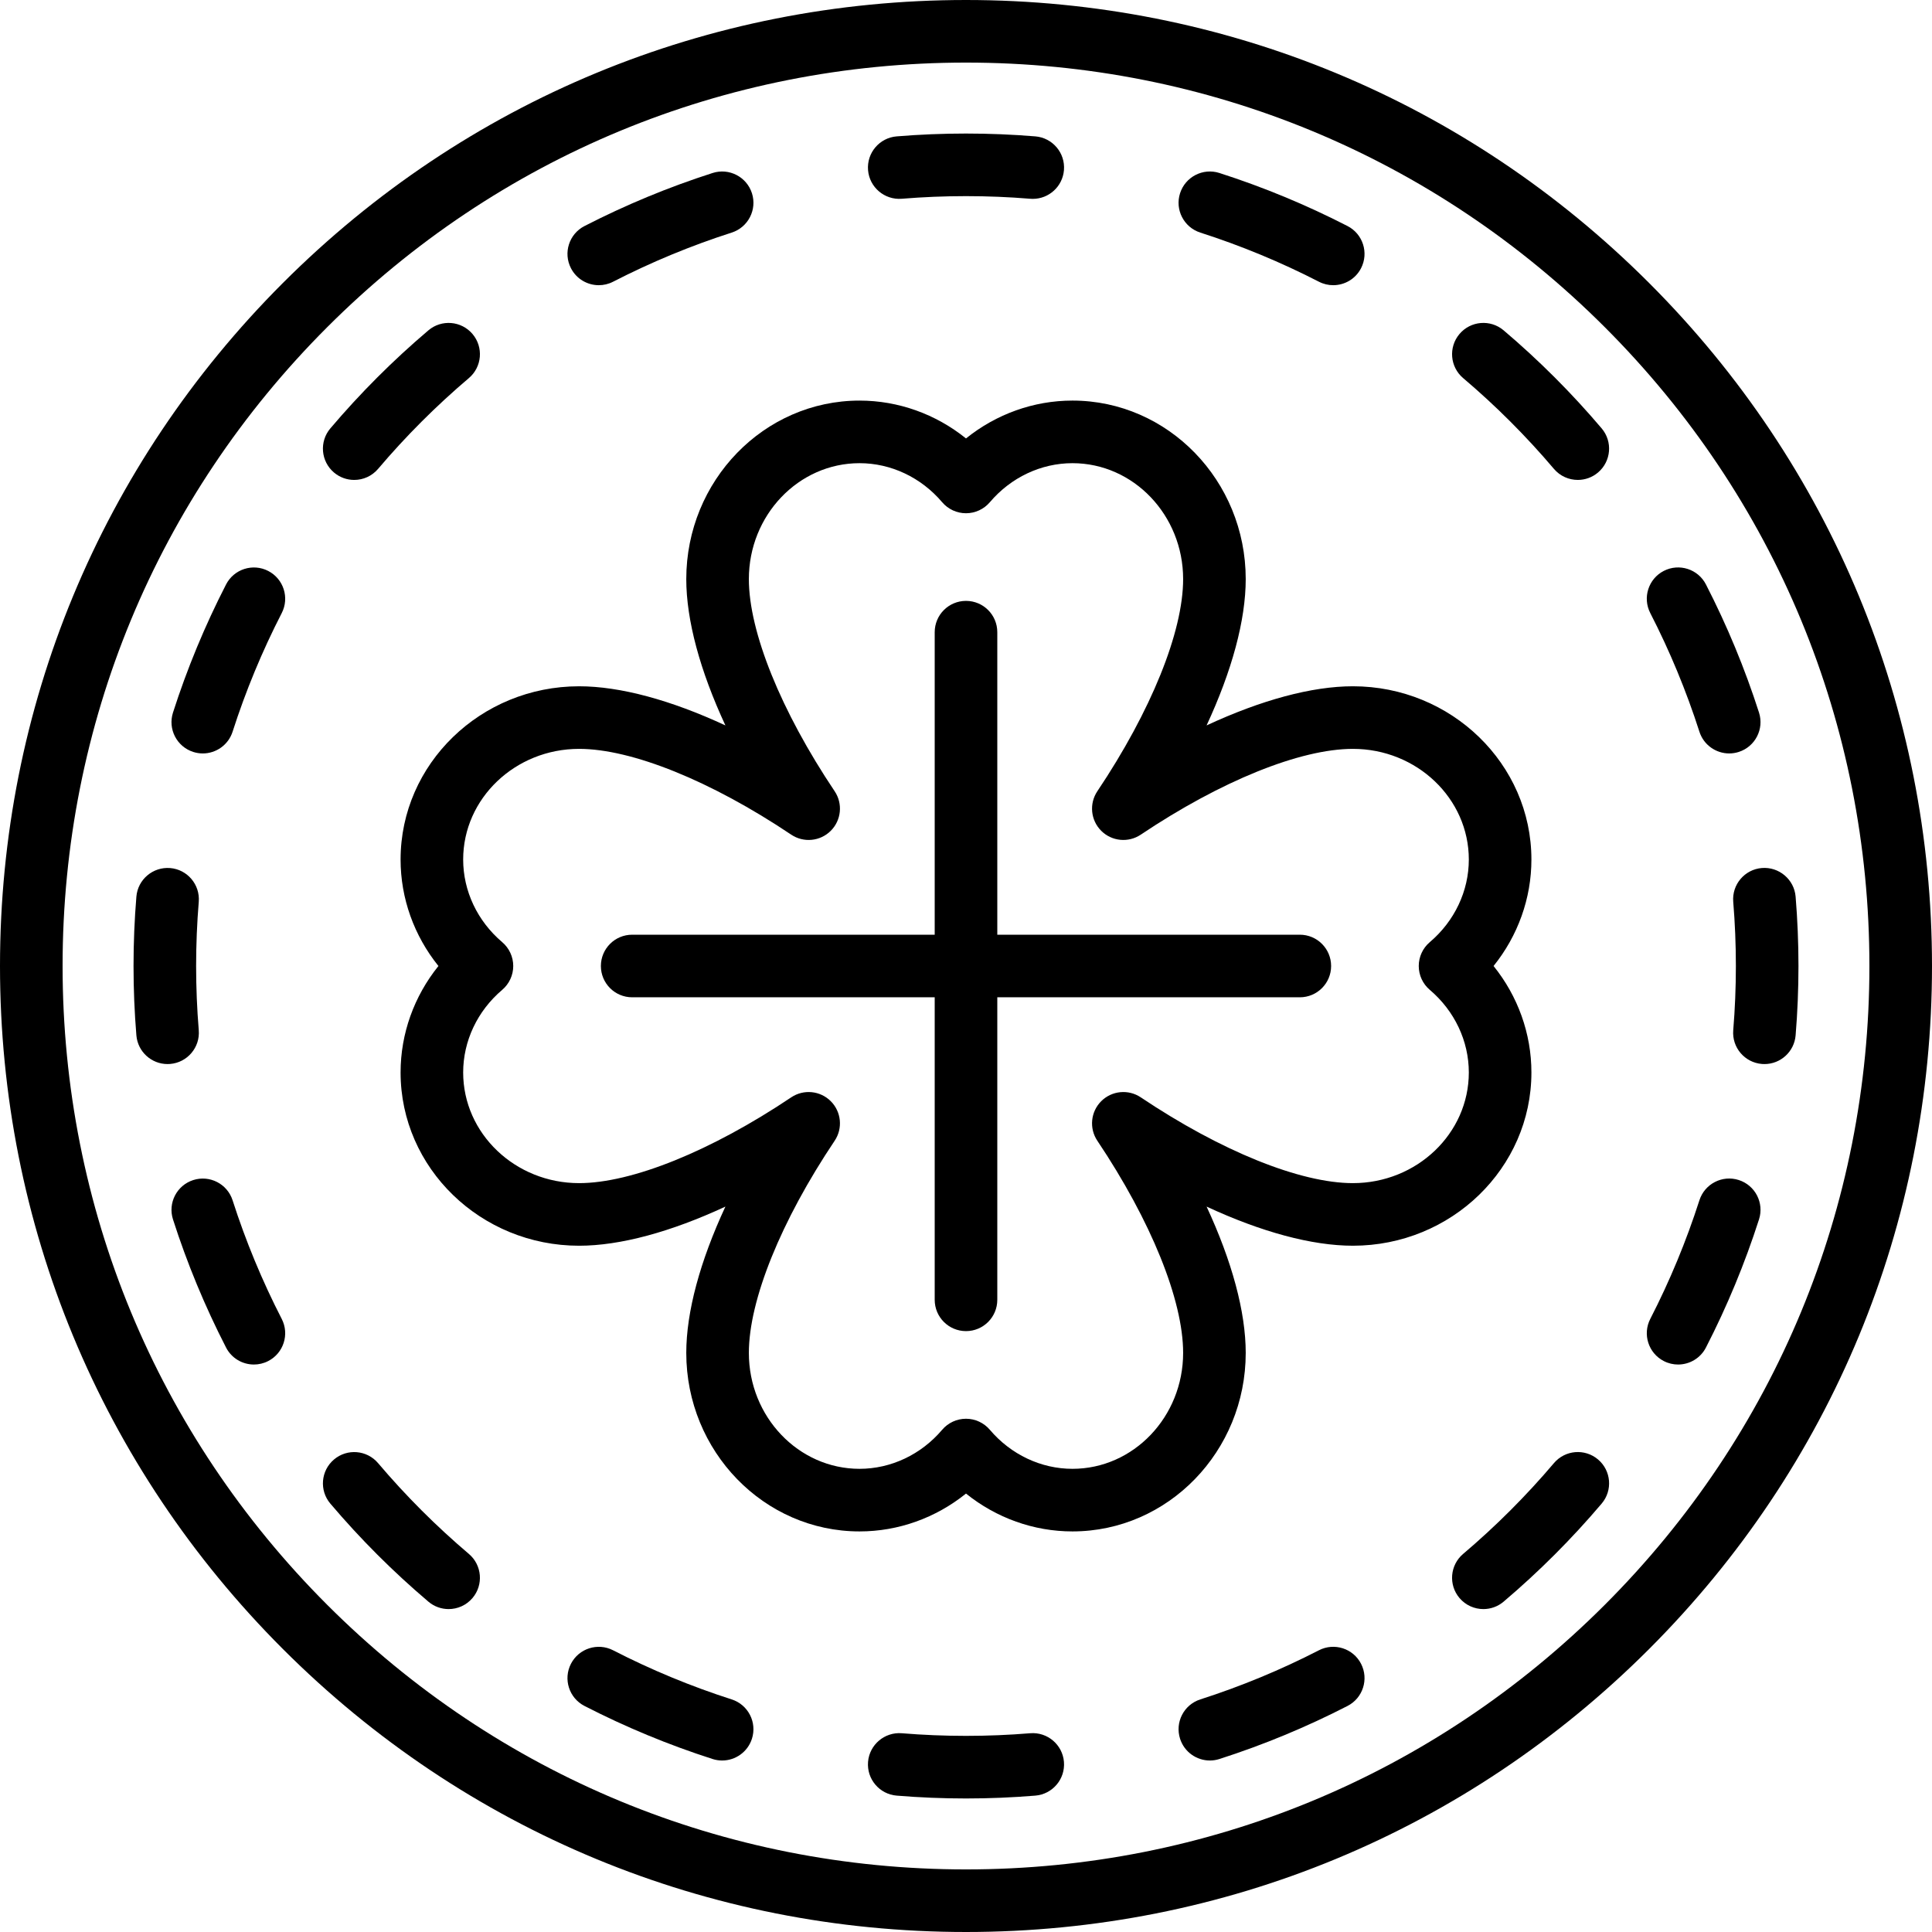 <?xml version='1.0' encoding='iso-8859-1'?>
<!-- Uploaded to: SVG Repo, www.svgrepo.com, Generator: SVG Repo Mixer Tools -->
<svg fill="#000000" height="800px" width="800px" version="1.1" xmlns="http://www.w3.org/2000/svg" viewBox="0 0 463 463" xmlns:xlink="http://www.w3.org/1999/xlink" enable-background="new 0 0 463 463">
  <g>
    <path d="M395.195,67.805C351.471,24.08,293.336,0,231.5,0S111.529,24.08,67.805,67.805S0,169.664,0,231.5   s24.08,119.971,67.805,163.695S169.664,463,231.5,463s119.971-24.08,163.695-67.805S463,293.336,463,231.5   S438.92,111.529,395.195,67.805z M384.589,384.589C343.697,425.48,289.329,448,231.5,448s-112.197-22.52-153.089-63.411   C37.52,343.697,15,289.329,15,231.5S37.52,119.303,78.411,78.411C119.303,37.52,173.671,15,231.5,15s112.197,22.52,153.089,63.411   C425.48,119.303,448,173.671,448,231.5S425.48,343.697,384.589,384.589z"/>
    <path d="m298.535,324.22c0-9.842-3.303-21.983-9.378-35.063 13.08,6.075 25.221,9.377 35.063,9.377 23.589,0 42.78-18.625 42.78-41.52 0-9.307-3.238-18.271-9.07-25.515 5.831-7.244 9.07-16.208 9.07-25.515 0-22.894-19.191-41.52-42.78-41.52-9.842,0-21.983,3.303-35.063,9.377 6.075-13.081 9.378-25.221 9.378-35.063 0-23.589-18.626-42.78-41.521-42.78-9.306,0-18.271,3.239-25.515,9.071-7.243-5.83-16.208-9.069-25.514-9.069-22.895,0-41.521,19.191-41.521,42.78 0,9.842 3.303,21.981 9.378,35.063-13.079-6.075-25.221-9.377-35.063-9.377-23.589,0-42.78,18.625-42.78,41.52 0,9.307 3.239,18.271 9.07,25.515-5.832,7.244-9.07,16.208-9.07,25.515 0,22.894 19.191,41.52 42.78,41.52 9.842,0 21.982-3.303 35.062-9.377-6.074,13.08-9.377,25.221-9.377,35.063 0,23.589 18.626,42.78 41.521,42.78 9.306,0 18.271-3.239 25.515-9.071 7.244,5.832 16.209,9.071 25.515,9.071 22.894-0.002 41.52-19.193 41.52-42.782zm-41.52,27.78c-7.534,0-14.75-3.409-19.798-9.353-1.425-1.678-3.516-2.646-5.717-2.646s-4.292,0.967-5.717,2.646c-5.048,5.944-12.264,9.353-19.798,9.353-14.623,0-26.521-12.462-26.521-27.78 0-12.626 7.686-31.632 20.56-50.839 1.994-2.976 1.605-6.946-0.928-9.479-2.532-2.532-6.503-2.922-9.479-0.927-19.206,12.874-38.211,20.56-50.838,20.56-15.318,0-27.78-11.896-27.78-26.52 0-7.535 3.409-14.751 9.353-19.798 1.678-1.425 2.646-3.516 2.646-5.717s-0.967-4.292-2.646-5.717c-5.943-5.047-9.353-12.264-9.353-19.798 0-14.623 12.462-26.52 27.78-26.52 12.627,0 31.633,7.686 50.839,20.56 2.976,1.995 6.947,1.606 9.479-0.927 2.533-2.533 2.922-6.503 0.928-9.479-12.874-19.208-20.561-38.214-20.561-50.839 0-15.318 11.897-27.78 26.521-27.78 7.534,0 14.75,3.409 19.798,9.353 1.425,1.678 3.516,2.645 5.717,2.645s4.292-0.967 5.717-2.645c5.048-5.944 12.264-9.353 19.798-9.353 14.623,0 26.521,12.462 26.521,27.78 0,12.626-7.687,31.631-20.561,50.839-1.994,2.976-1.605,6.946 0.927,9.479 2.532,2.531 6.502,2.923 9.479,0.927 19.207-12.874 38.212-20.56 50.839-20.56 15.318,0 27.78,11.896 27.78,26.52 0,7.535-3.409,14.751-9.353,19.798-1.679,1.425-2.646,3.515-2.646,5.717s0.968,4.292 2.646,5.717c5.943,5.046 9.353,12.263 9.353,19.798 0,14.623-12.462,26.52-27.78,26.52-12.626,0-31.632-7.686-50.839-20.56-2.975-1.994-6.945-1.607-9.479,0.927-2.532,2.533-2.921,6.503-0.926,9.479 12.874,19.207 20.56,38.212 20.56,50.839-0.001,15.318-11.898,27.78-26.521,27.78z"/>
    <path d="m319,231.5c0-4.142-3.357-7.5-7.5-7.5h-72.5v-72.5c0-4.142-3.357-7.5-7.5-7.5s-7.5,3.358-7.5,7.5v72.5h-72.5c-4.143,0-7.5,3.358-7.5,7.5s3.357,7.5 7.5,7.5h72.5v72.5c0,4.142 3.357,7.5 7.5,7.5s7.5-3.358 7.5-7.5v-72.5h72.5c4.143,0 7.5-3.358 7.5-7.5z"/>
    <path d="m246.882,415.368c-10.156,0.839-20.607,0.839-30.764,0-4.108-0.334-7.751,2.728-8.092,6.857-0.341,4.128 2.729,7.751 6.857,8.092 5.487,0.454 11.078,0.683 16.617,0.683s11.13-0.229 16.616-0.683c4.128-0.341 7.198-3.964 6.857-8.092-0.34-4.128-3.968-7.193-8.091-6.857z"/>
    <path d="m430.316,214.874c-0.342-4.129-3.993-7.186-8.093-6.856-4.128,0.341-7.197,3.965-6.856,8.093 0.42,5.076 0.633,10.254 0.633,15.39 0,5.129-0.213,10.305-0.632,15.383-0.341,4.128 2.729,7.751 6.857,8.092 0.21,0.017 0.418,0.026 0.626,0.026 3.862,0 7.143-2.965 7.466-6.883 0.454-5.489 0.683-11.08 0.683-16.619 0-5.546-0.23-11.14-0.684-16.626z"/>
    <path d="m216.116,47.632c10.168-0.839 20.6-0.839 30.768,0 0.21,0.017 0.418,0.026 0.625,0.026 3.862,0 7.143-2.966 7.466-6.884 0.341-4.128-2.73-7.75-6.858-8.091-10.984-0.906-22.248-0.906-33.232,0-4.128,0.34-7.199,3.963-6.858,8.091 0.338,4.128 3.974,7.192 8.089,6.858z"/>
    <path d="m47.632,246.883c-0.419-5.078-0.632-10.254-0.632-15.383s0.213-10.304 0.632-15.381c0.341-4.128-2.729-7.751-6.857-8.092-4.113-0.331-7.751,2.729-8.092,6.857-0.454,5.487-0.683,11.076-0.683,16.616 0,5.539 0.229,11.13 0.683,16.617 0.323,3.918 3.604,6.883 7.466,6.883 0.207,0 0.416-0.009 0.626-0.026 4.127-0.34 7.198-3.963 6.857-8.091z"/>
    <path d="m112.362,372.392c-3.891-3.298-7.7-6.807-11.323-10.43-3.625-3.625-7.134-7.434-10.43-11.323-2.677-3.16-7.41-3.551-10.57-0.873s-3.551,7.411-0.873,10.571c3.562,4.202 7.352,8.317 11.266,12.231 3.913,3.913 8.028,7.703 12.231,11.266 1.41,1.195 3.132,1.779 4.846,1.779 2.128,0 4.242-0.9 5.726-2.65 2.677-3.16 2.286-7.893-0.873-10.571z"/>
    <path d="m382.967,349.758c-3.16-2.678-7.894-2.286-10.57,0.874-3.295,3.889-6.807,7.701-10.436,11.33-3.624,3.625-7.435,7.134-11.323,10.43-3.16,2.678-3.551,7.411-0.873,10.571 1.483,1.75 3.598,2.651 5.726,2.651 1.713,0 3.436-0.584 4.846-1.778 4.202-3.562 8.317-7.353 12.232-11.268 3.919-3.919 7.712-8.037 11.271-12.239 2.678-3.161 2.287-7.893-0.873-10.571z"/>
    <path d="m350.637,90.608c3.89,3.296 7.7,6.806 11.324,10.43 3.625,3.625 7.134,7.436 10.431,11.325 1.484,1.75 3.598,2.65 5.726,2.65 1.714,0 3.437-0.584 4.846-1.779 3.159-2.678 3.55-7.411 0.872-10.571-3.563-4.202-7.353-8.317-11.267-12.232-3.915-3.915-8.03-7.706-12.232-11.267-3.161-2.677-7.894-2.288-10.571,0.873-2.679,3.161-2.288,7.893 0.871,10.571z"/>
    <path d="m80.037,113.235c1.41,1.195 3.132,1.779 4.846,1.779 2.128,0 4.242-0.9 5.726-2.65 3.297-3.89 6.806-7.7 10.431-11.325 3.623-3.623 7.433-7.132 11.323-10.43 3.159-2.678 3.55-7.411 0.872-10.571-2.68-3.159-7.412-3.549-10.571-0.872-4.203,3.563-8.318,7.353-12.231,11.267-3.914,3.914-7.704,8.03-11.267,12.231-2.679,3.16-2.288,7.893 0.871,10.571z"/>
    <path d="m316.074,395.486c-4.534,2.332-9.234,4.509-13.969,6.47-4.734,1.961-9.597,3.746-14.453,5.303-3.944,1.265-6.116,5.488-4.851,9.433 1.021,3.183 3.968,5.211 7.14,5.211 0.759,0 1.531-0.116 2.293-0.36 5.246-1.683 10.499-3.61 15.611-5.728 5.113-2.118 10.189-4.469 15.09-6.989 3.684-1.895 5.134-6.416 3.239-10.1-1.894-3.685-6.418-5.134-10.1-3.24z"/>
    <path d="m401.955,160.895c1.965,4.744 3.749,9.607 5.304,14.454 1.021,3.183 3.968,5.212 7.14,5.212 0.759,0 1.53-0.116 2.292-0.36 3.944-1.265 6.116-5.488 4.852-9.432-1.679-5.237-3.606-10.49-5.728-15.613-2.115-5.108-4.469-10.188-6.993-15.098-1.895-3.684-6.414-5.132-10.1-3.24-3.684,1.894-5.135,6.416-3.24,10.1 2.336,4.544 4.515,9.248 6.473,13.977z"/>
    <path d="m143.5,68.347c1.154,0 2.326-0.268 3.424-0.832 4.536-2.333 9.236-4.51 13.971-6.471 4.737-1.962 9.601-3.747 14.454-5.303 3.944-1.265 6.116-5.488 4.852-9.432-1.265-3.945-5.491-6.116-9.432-4.851-5.245,1.682-10.498,3.609-15.614,5.728-5.113,2.118-10.189,4.47-15.09,6.989-3.684,1.894-5.135,6.416-3.24,10.1 1.329,2.586 3.954,4.072 6.675,4.072z"/>
    <path d="m61.045,302.105c-1.962-4.736-3.746-9.599-5.304-14.454-1.266-3.945-5.491-6.114-9.433-4.851-3.944,1.266-6.116,5.489-4.851,9.433 1.683,5.245 3.609,10.497 5.728,15.611 2.118,5.114 4.47,10.191 6.989,15.091 1.33,2.586 3.955,4.071 6.676,4.071 1.155,0 2.327-0.268 3.424-0.832 3.684-1.895 5.135-6.417 3.24-10.1-2.331-4.533-4.509-9.234-6.469-13.969z"/>
    <path d="m175.348,407.259c-4.856-1.558-9.719-3.342-14.453-5.303-4.734-1.961-9.435-4.138-13.969-6.47-3.681-1.892-8.205-0.445-10.101,3.239-1.895,3.684-0.444,8.205 3.239,10.1 4.9,2.52 9.977,4.872 15.09,6.989 5.112,2.118 10.365,4.045 15.611,5.728 0.762,0.244 1.533,0.36 2.293,0.36 3.172,0 6.119-2.029 7.14-5.211 1.266-3.944-0.906-8.167-4.85-9.432z"/>
    <path d="m416.694,282.792c-3.942-1.265-8.166,0.906-9.433,4.85-1.563,4.87-3.348,9.735-5.307,14.463-1.96,4.735-4.138,9.435-6.47,13.97-1.895,3.684-0.443,8.206 3.24,10.1 1.098,0.564 2.269,0.832 3.424,0.832 2.721,0 5.346-1.485 6.676-4.071 2.52-4.9 4.871-9.978 6.988-15.09 2.115-5.105 4.044-10.361 5.731-15.621 1.268-3.944-0.904-8.167-4.849-9.433z"/>
    <path d="m287.651,55.741c4.854,1.557 9.717,3.341 14.454,5.303 4.734,1.961 9.435,4.138 13.971,6.471 1.098,0.564 2.269,0.832 3.424,0.832 2.721,0 5.346-1.485 6.676-4.072 1.895-3.684 0.443-8.206-3.24-10.1-4.9-2.52-9.977-4.871-15.09-6.989-5.116-2.119-10.369-4.046-15.614-5.728-3.939-1.264-8.167,0.907-9.432,4.851s0.907,8.168 4.851,9.432z"/>
    <path d="m64.274,136.825c-3.682-1.893-8.204-0.444-10.1,3.24-2.52,4.901-4.871,9.978-6.989,15.09-2.121,5.123-4.049,10.375-5.728,15.613-1.265,3.944 0.907,8.167 4.852,9.432 0.762,0.244 1.533,0.36 2.292,0.36 3.172,0 6.119-2.029 7.14-5.212 1.555-4.847 3.339-9.709 5.304-14.454 1.96-4.733 4.137-9.434 6.47-13.969 1.894-3.683 0.443-8.205-3.241-10.1z"/>
  </g>
</svg>